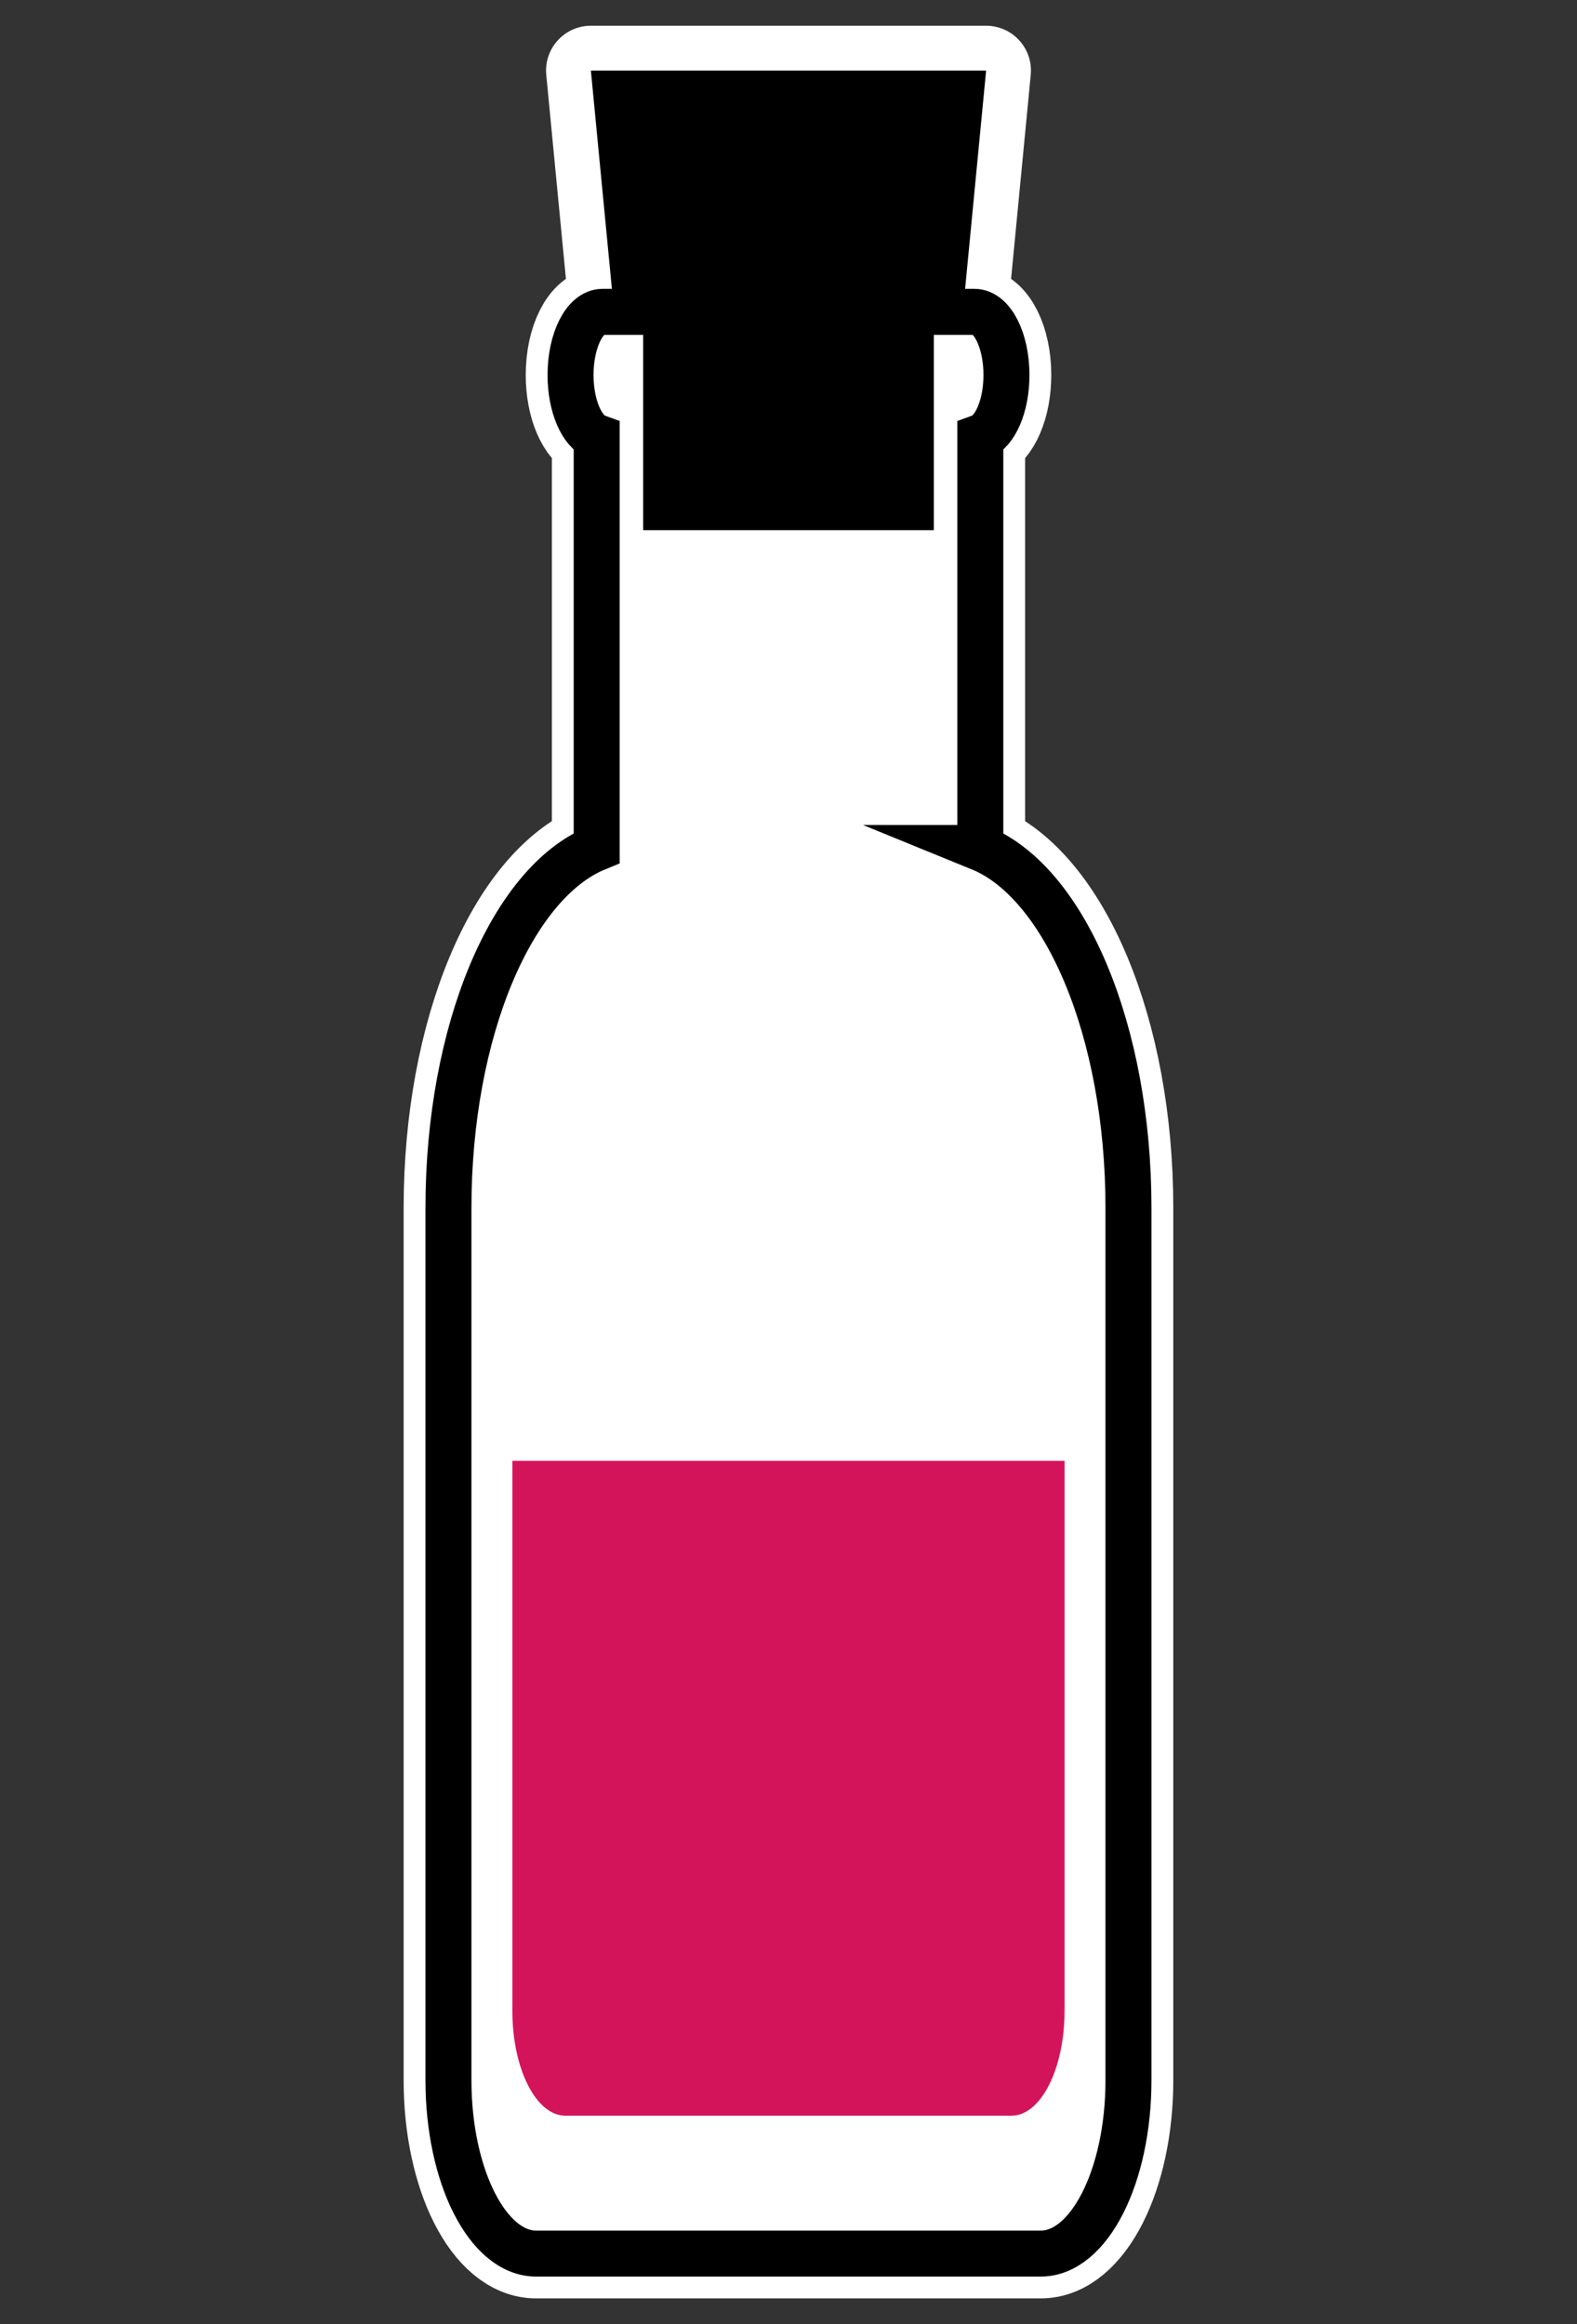<?xml version="1.0" encoding="UTF-8"?>
<svg id="_レイヤー_1" data-name="レイヤー 1" xmlns="http://www.w3.org/2000/svg" version="1.1" viewBox="0 0 190 280">
  <rect x="0" y="0" width="190" height="280" fill="#333333" stroke="none"/>
  <defs>
    <style>
      .cls-1 {
        fill: #000;
      }

      .cls-1, .cls-2 {
        stroke-width: 0px;
      }

      .cls-3 {
        fill: #fff;
        stroke: #fff;
        stroke-linecap: round;
        stroke-linejoin: round;
        stroke-width: 10.8px;
      }

      .cls-2 {
        fill: #d4145a;
      }

      .cls-4 {
        fill: none;
        stroke: #000;
        stroke-miterlimit: 10;
        stroke-width: 5.54px;
      }
    </style>
  </defs>
  <g>
    <path class="cls-3" d="M118.11,102.16v-49.5c1.79-.65,3.15-3.75,3.15-7.48,0-4.2-1.72-7.61-3.85-7.61h-44.82c-2.13,0-3.85,3.41-3.85,7.61,0,3.73,1.36,6.83,3.15,7.48v49.5c-10.19,4.16-17.86,22-17.86,43.38v105.08c0,11.53,4.73,20.88,10.56,20.88h60.81c5.83,0,10.56-9.35,10.56-20.88v-105.08c0-21.38-7.66-39.22-17.86-43.38Z"/>
    <polygon class="cls-3" points="71.19 8.5 73.99 37.57 77.49 37.57 77.49 63.87 112.51 63.87 112.51 37.57 116.01 37.57 118.81 8.5 71.19 8.5"/>
  </g>
  <g>
    <path class="cls-4" d="M118.11,102.16v-49.5c1.79-.65,3.15-3.75,3.15-7.48,0-4.2-1.72-7.61-3.85-7.61h-44.82c-2.13,0-3.85,3.41-3.85,7.61,0,3.73,1.36,6.83,3.15,7.48v49.5c-10.19,4.16-17.86,22-17.86,43.38v105.08c0,11.53,4.73,20.88,10.56,20.88h60.81c5.83,0,10.56-9.35,10.56-20.88v-105.08c0-21.38-7.66-39.22-17.86-43.38Z"/>
    <polygon class="cls-1" points="71.19 8.5 73.99 37.57 77.49 37.57 77.49 63.87 112.51 63.87 112.51 37.57 116.01 37.57 118.81 8.5 71.19 8.5"/>
  </g>
  <path class="cls-2" d="M61.73,175.99v66.27c0,6.98,2.86,12.63,6.39,12.63h53.75c3.53,0,6.39-5.66,6.39-12.63v-66.27H61.73Z"/>
</svg>